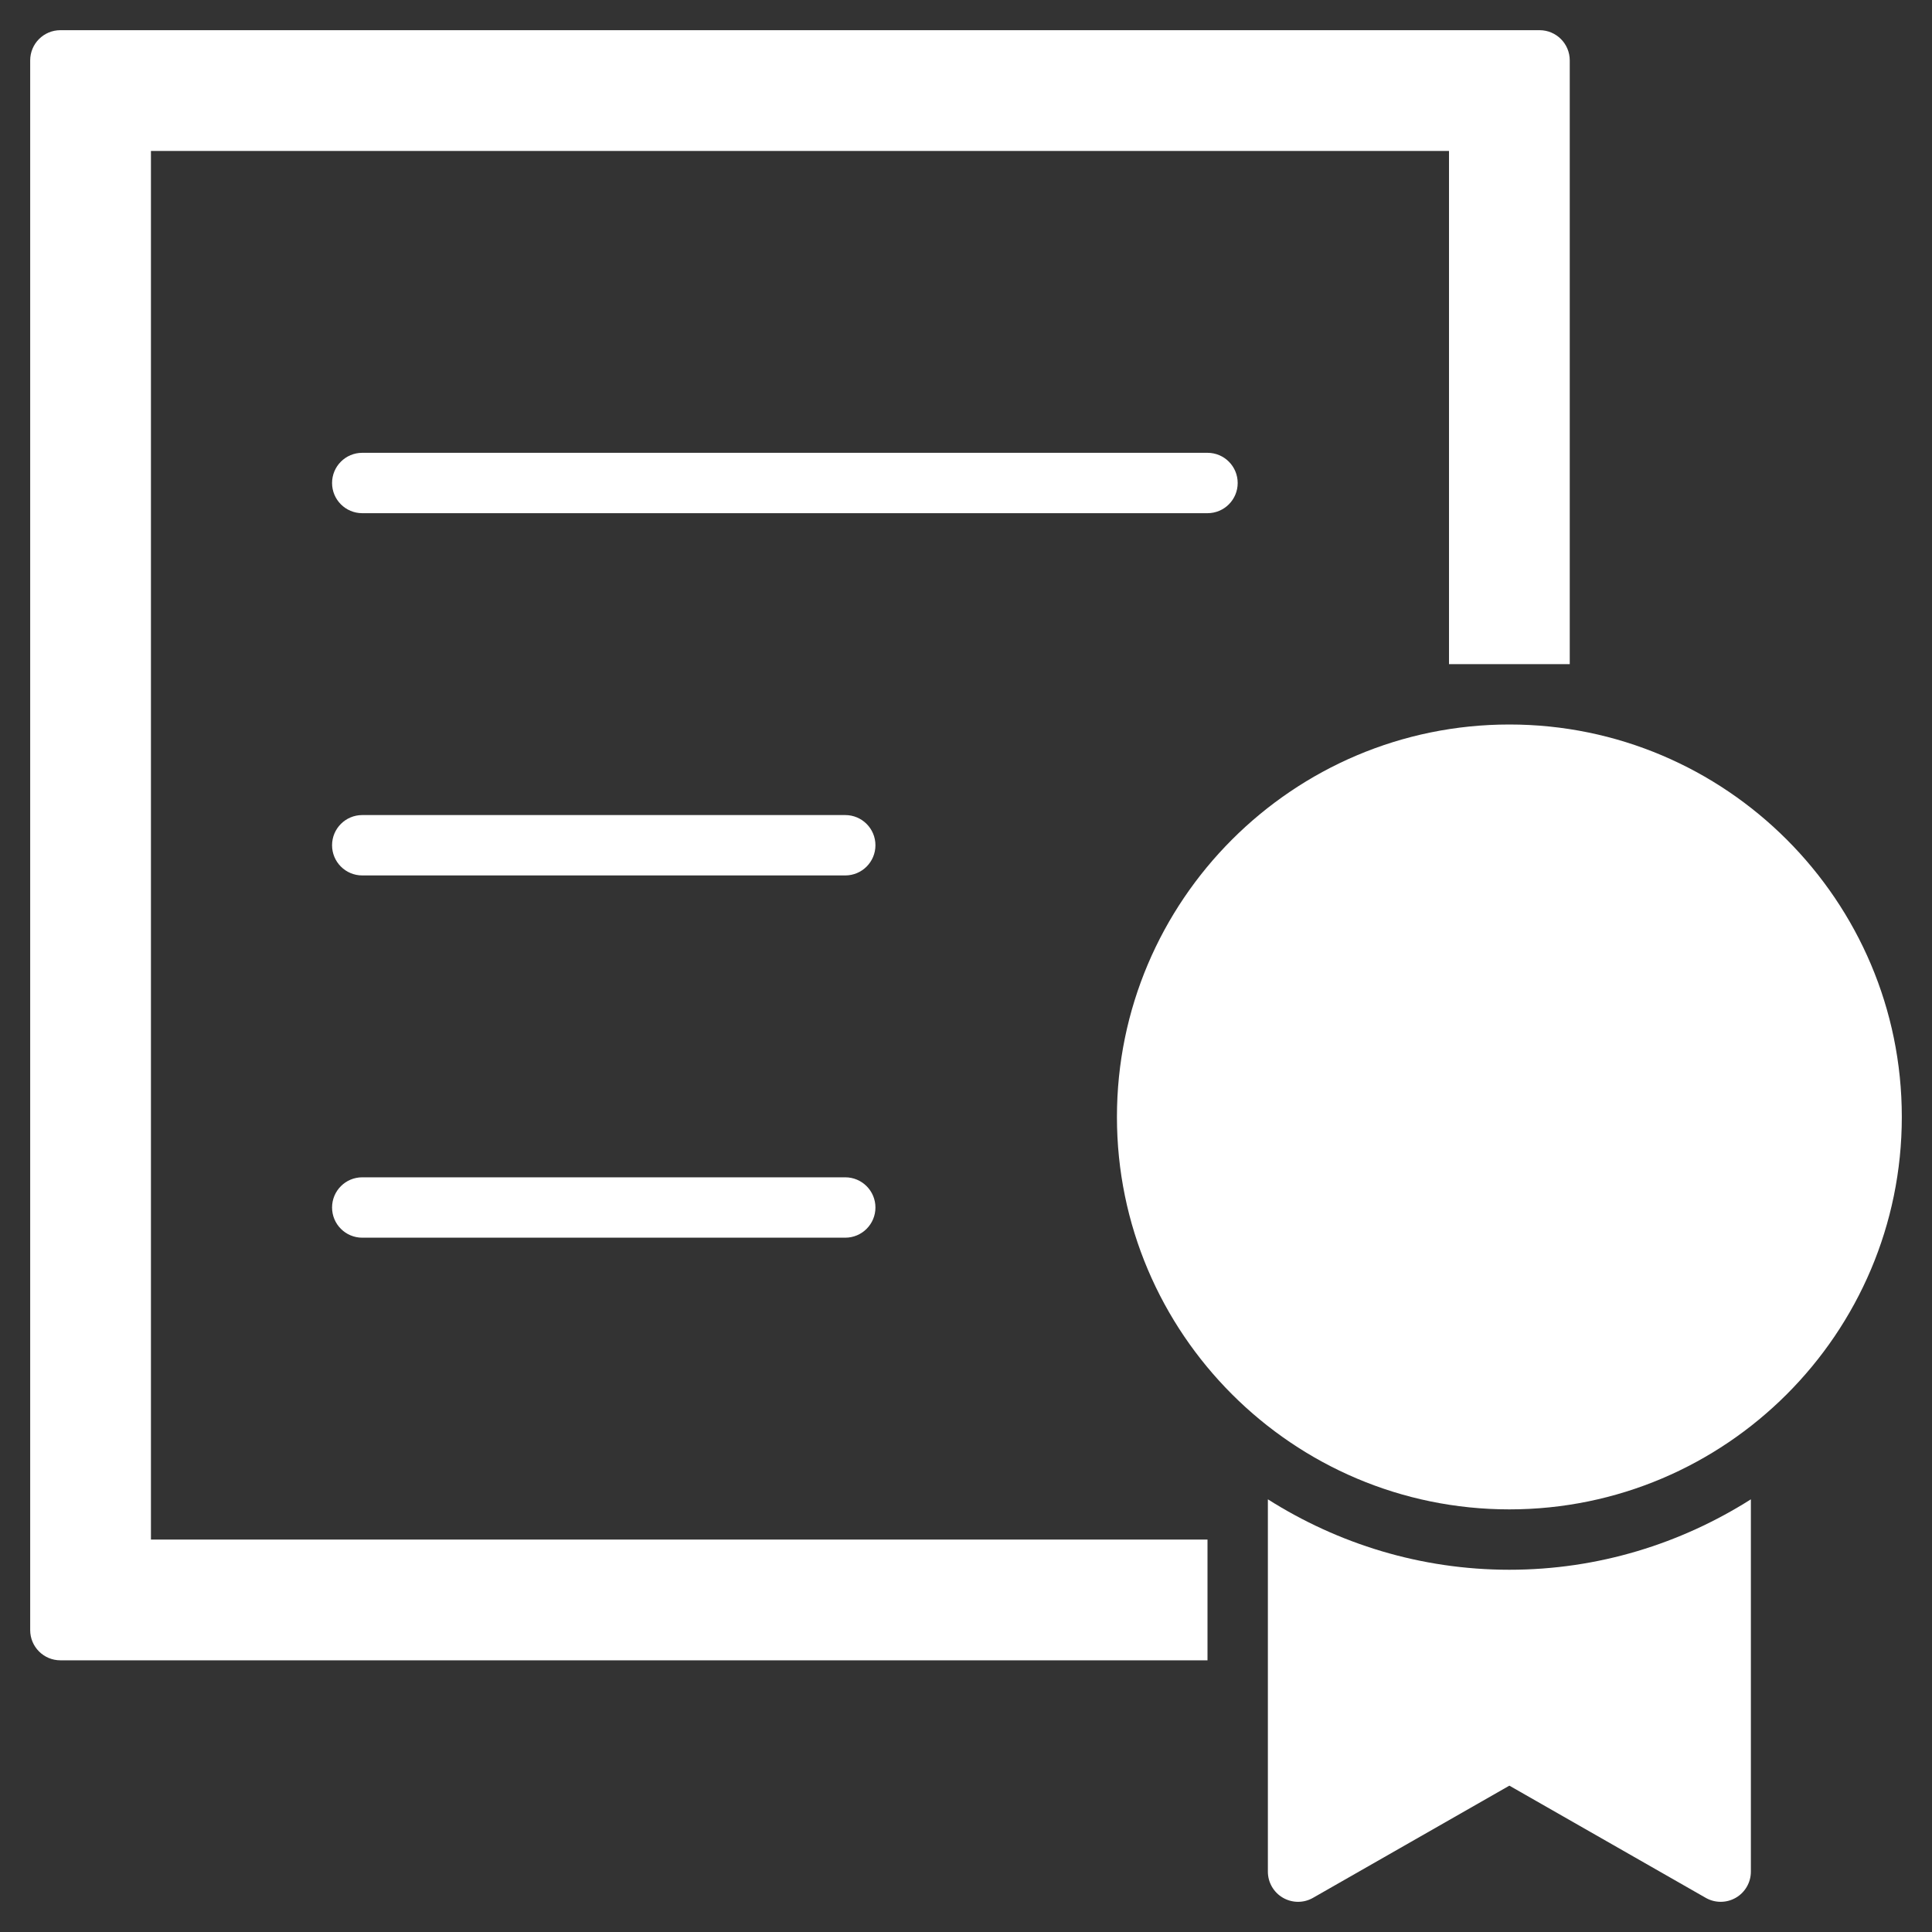 <svg xmlns="http://www.w3.org/2000/svg" viewBox="0 0 64 64"><rect x="0" y="0" width="64" height="64" fill="#333333" stroke="none"/><g fill="#ffffff" class="nc-icon-wrapper"><path fill="#ffffff" d="M5,5h43v17h4V2c0-0.552-0.448-1-1-1H2C1.448,1,1,1.448,1,2v52c0,0.552,0.448,1,1,1h38v-4H5V5z"></path> <path fill="#ffffff" d="M41,16c0-0.552-0.447-1-1-1H12c-0.553,0-1,0.448-1,1s0.447,1,1,1h28C40.553,17,41,16.552,41,16z"></path> <path fill="#ffffff" d="M28,27H12c-0.553,0-1,0.448-1,1s0.447,1,1,1h16c0.553,0,1-0.448,1-1S28.553,27,28,27z"></path> <path fill="#ffffff" d="M28,39H12c-0.553,0-1,0.448-1,1s0.447,1,1,1h16c0.553,0,1-0.448,1-1S28.553,39,28,39z"></path> <path data-color="color-2" d="M42,49.667V62c0,0.356,0.189,0.686,0.498,0.865c0.309,0.179,0.689,0.181,0.998,0.003 L50,59.152l6.504,3.716C56.657,62.956,56.829,63,57,63c0.174,0,0.347-0.045,0.502-0.135C57.811,62.686,58,62.356,58,62V49.667 C55.681,51.136,52.943,52,50,52S44.319,51.136,42,49.667z"></path> <path data-color="color-2" d="M50,24c-7.168,0-13,5.832-13,13s5.832,13,13,13s13-5.832,13-13S57.168,24,50,24z"></path></g></svg>